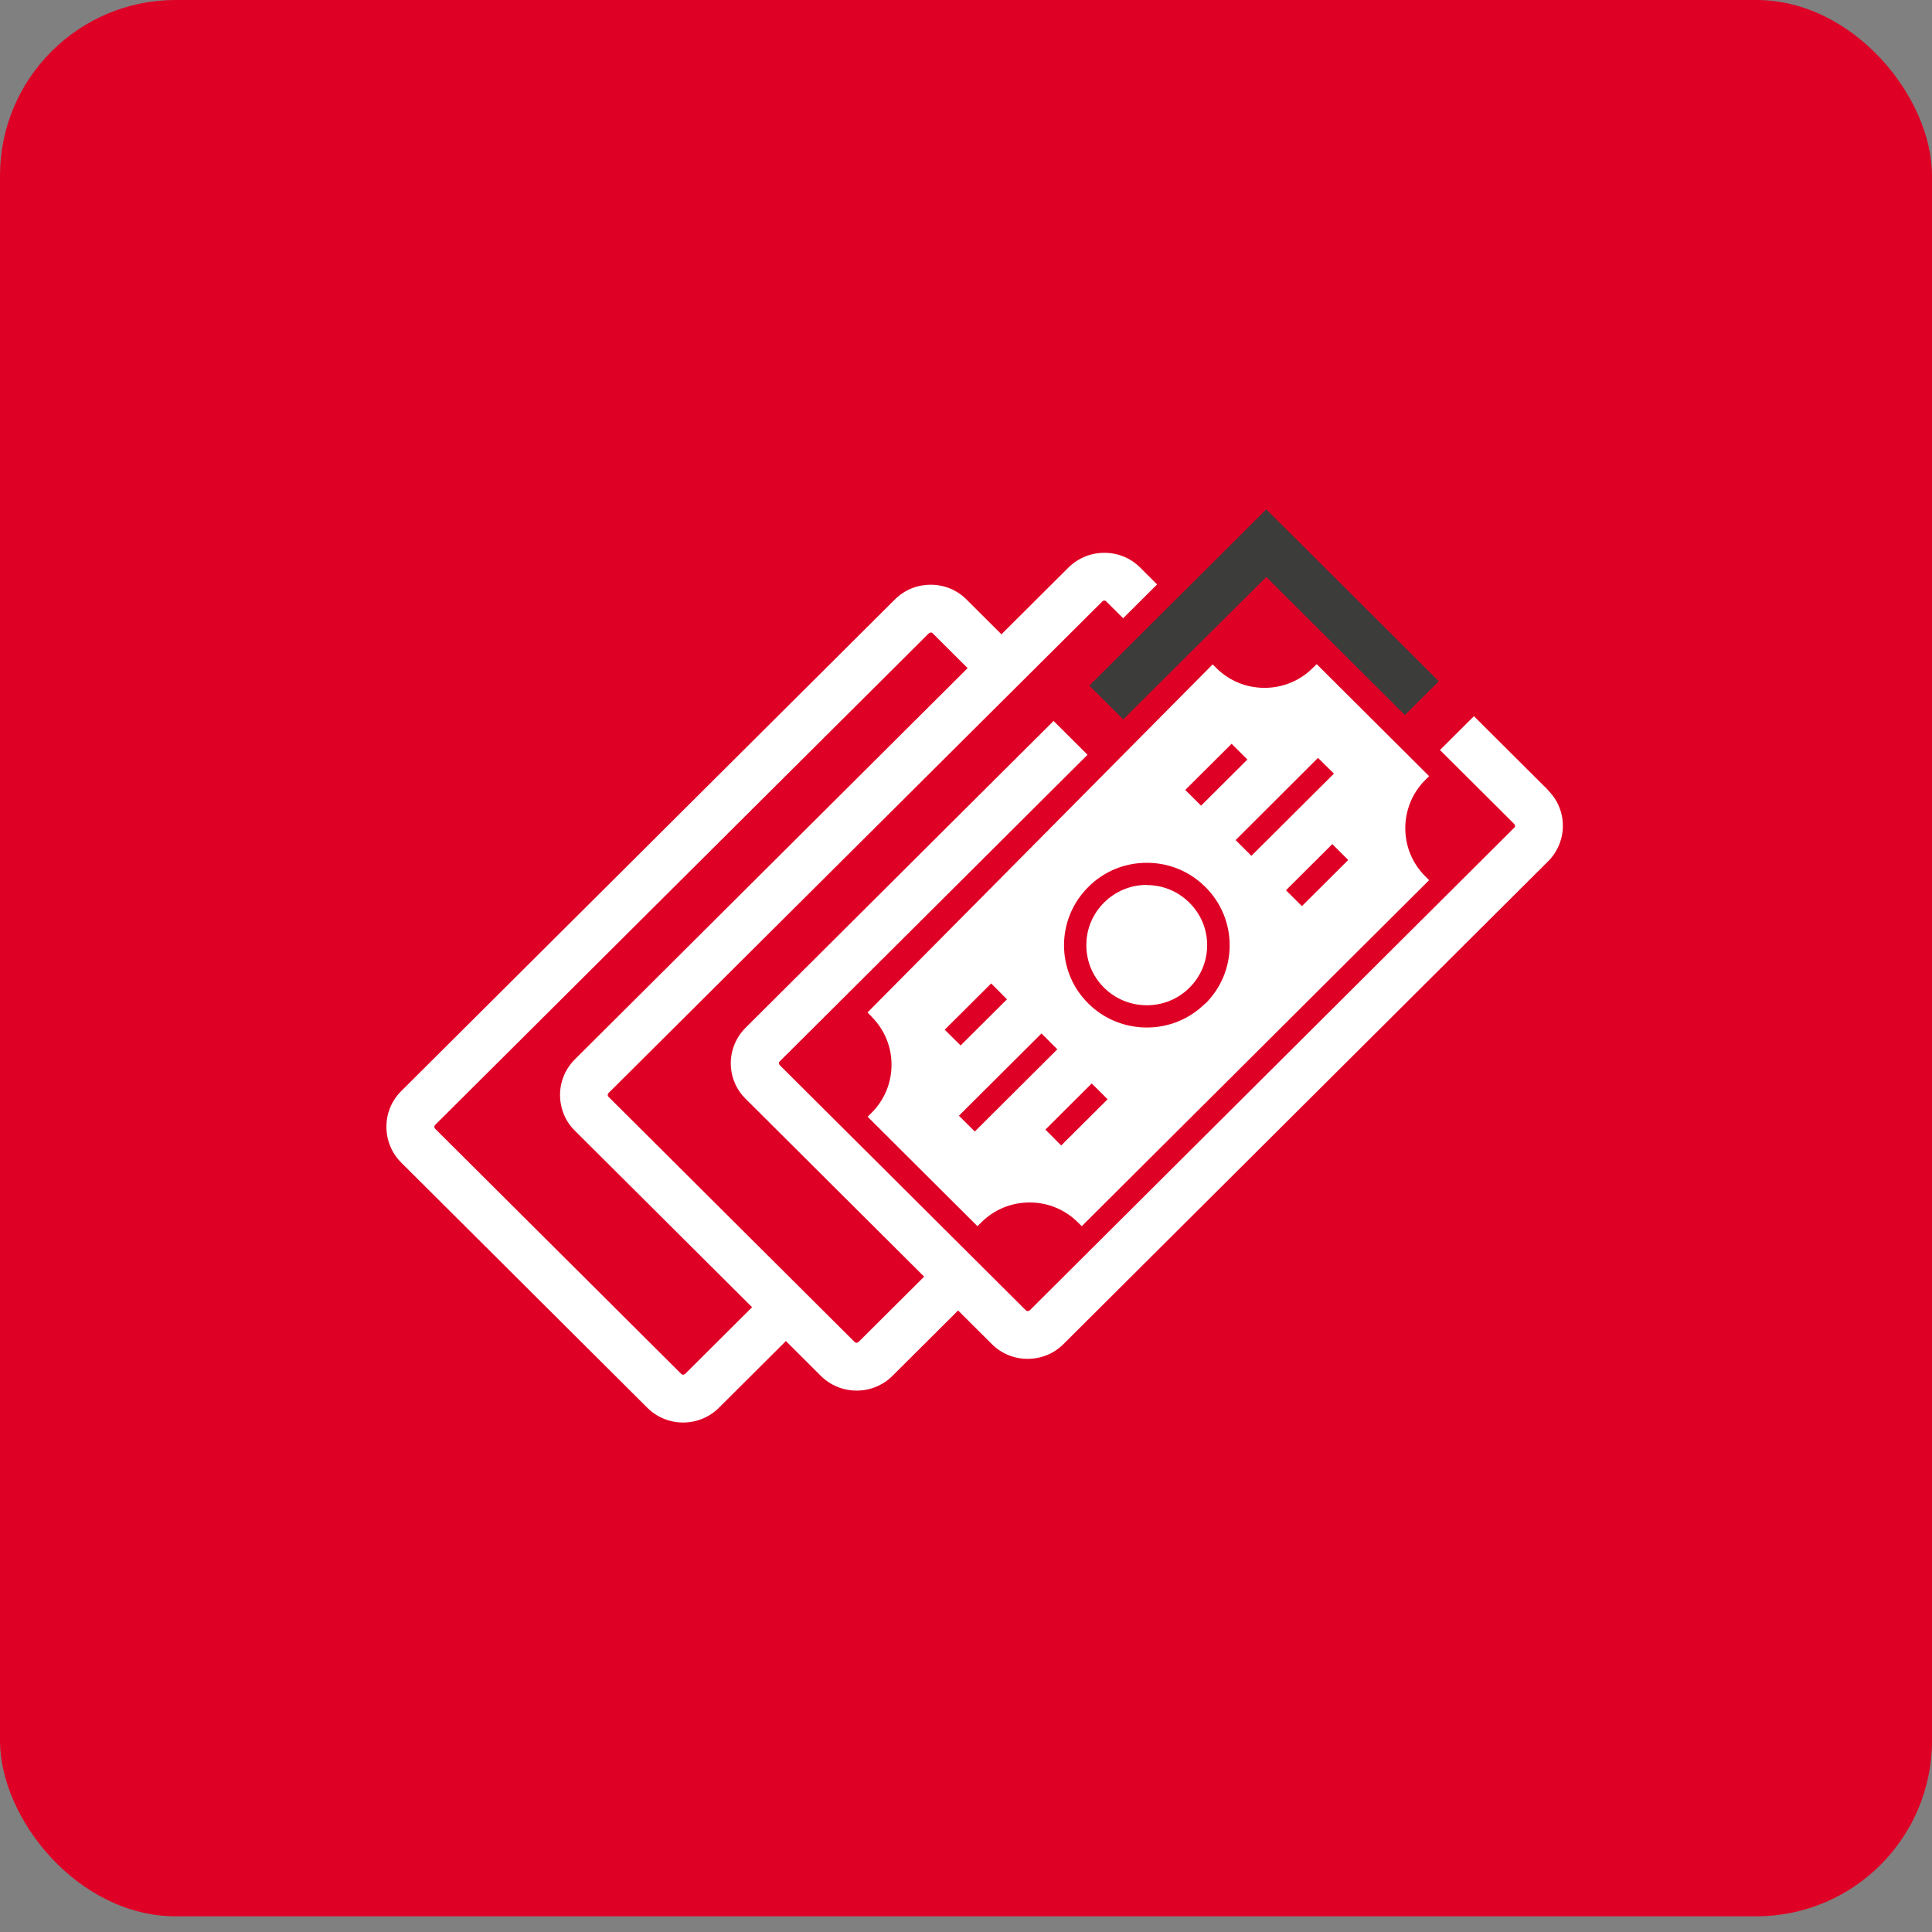 <svg width="110" height="110" viewBox="0 0 110 110" fill="none" xmlns="http://www.w3.org/2000/svg">
<rect x="0" y="0" width="110" height="110" fill="#808080" stroke="none"/>
<rect width="110" height="109.106" rx="10" fill="#DF0025"/>
<g clip-path="url(#clip0_3068_10177)">
<path d="M49.403 63.588L49.615 63.799L55.441 69.603L55.654 69.814L55.865 69.603C56.603 68.868 57.579 68.463 58.622 68.463C59.665 68.463 60.64 68.868 61.378 69.603L61.59 69.814L61.802 69.603L81.156 50.324L81.368 50.112L81.156 49.901C80.418 49.166 80.011 48.195 80.011 47.156C80.011 46.116 80.418 45.136 81.156 44.401L81.368 44.19L81.156 43.979L75.177 38.023L74.965 37.812L74.753 38.023C74.015 38.758 73.04 39.163 71.996 39.163C70.953 39.163 69.995 38.766 69.257 38.04L69.045 37.828L68.833 38.04L49.598 57.437L49.395 57.648L49.581 57.834L49.615 57.877C50.353 58.612 50.76 59.583 50.76 60.622C50.76 61.661 50.353 62.633 49.615 63.368L49.403 63.579V63.588ZM54.602 63.52L59.3 58.84L60.199 59.744L55.501 64.424L54.593 63.52H54.602ZM73.218 50.687L75.855 48.06L76.763 48.964L74.125 51.591L73.226 50.696L73.218 50.687ZM70.351 47.831L75.041 43.151L75.949 44.047L71.25 48.727L70.351 47.831ZM68.629 57.125C67.739 58.012 66.56 58.502 65.296 58.502C64.033 58.502 62.845 58.012 61.963 57.133C61.514 56.685 61.166 56.17 60.937 55.612C60.7 55.038 60.581 54.438 60.581 53.821C60.581 52.571 61.073 51.388 61.963 50.501C62.845 49.614 64.033 49.124 65.296 49.124C66.56 49.124 67.739 49.614 68.629 50.501C69.52 51.388 70.012 52.571 70.012 53.821C70.012 55.072 69.52 56.255 68.629 57.142V57.125ZM63.057 62.591L60.42 65.218L59.521 64.314L62.158 61.687L63.057 62.582V62.591ZM67.484 44.976L70.122 42.348L71.021 43.244L68.383 45.871L67.476 44.968L67.484 44.976ZM53.796 58.62L56.434 55.993L57.333 56.897L54.695 59.524L53.788 58.629L53.796 58.62Z" fill="white"/>
<path d="M65.295 50.383C64.379 50.383 63.514 50.738 62.861 51.388C62.208 52.039 61.852 52.892 61.852 53.813C61.852 54.734 62.208 55.587 62.861 56.238C63.514 56.88 64.379 57.235 65.295 57.235C66.211 57.235 67.076 56.88 67.72 56.238C68.374 55.587 68.73 54.725 68.73 53.813C68.73 52.901 68.374 52.047 67.72 51.397C67.067 50.746 66.211 50.392 65.286 50.392L65.295 50.383Z" fill="white"/>
<path d="M62.022 39.037L62.233 39.248L63.743 40.752L63.955 40.963L64.159 40.752L72.097 32.852L79.781 40.507L79.984 40.709L80.196 40.507L81.714 38.995L81.918 38.792L81.714 38.581L72.309 29.211L72.097 29L71.885 29.211L62.233 38.825L62.022 39.037Z" fill="#3C3C3B"/>
<path d="M88.152 44.993L84.132 40.988L83.92 40.777L83.708 40.988L82.198 42.492L81.986 42.703L82.198 42.914L86.218 46.919C86.218 46.919 86.261 46.995 86.261 47.02C86.261 47.046 86.261 47.088 86.218 47.122L58.63 74.605C58.63 74.605 58.545 74.647 58.519 74.647C58.494 74.647 58.451 74.647 58.409 74.605L44.39 60.639C44.39 60.639 44.347 60.563 44.347 60.538C44.347 60.513 44.347 60.47 44.39 60.437L61.708 43.185L61.92 42.974L61.708 42.762L60.199 41.259L59.986 41.047L59.774 41.259L42.456 58.51C41.913 59.051 41.608 59.778 41.608 60.538C41.608 61.298 41.905 62.025 42.456 62.566L52.617 72.687L48.876 76.412C48.876 76.412 48.791 76.455 48.775 76.455C48.732 76.455 48.698 76.438 48.664 76.412L34.645 62.447C34.586 62.388 34.586 62.295 34.645 62.236L62.768 34.238C62.811 34.196 62.853 34.196 62.879 34.196C62.904 34.196 62.946 34.196 62.98 34.238L63.735 34.99L63.947 35.201L64.159 34.99L65.669 33.486L65.881 33.275L65.669 33.064L64.914 32.312C64.371 31.771 63.65 31.475 62.879 31.475C62.107 31.475 61.386 31.771 60.835 32.312L57.018 36.114L55.025 34.128C54.482 33.587 53.761 33.292 52.99 33.292C52.218 33.292 51.497 33.587 50.954 34.128L22.84 62.126C21.72 63.241 21.72 65.066 22.84 66.19L36.859 80.155C37.401 80.696 38.131 80.992 38.894 80.992C39.657 80.992 40.387 80.696 40.93 80.155L44.746 76.353L46.739 78.339C47.282 78.879 48.011 79.175 48.775 79.175C49.538 79.175 50.267 78.879 50.81 78.339L54.55 74.613L56.475 76.531C57.018 77.071 57.739 77.367 58.511 77.367C59.282 77.367 60.003 77.071 60.546 76.531L88.135 49.048C88.678 48.507 88.983 47.781 88.983 47.02C88.983 46.26 88.686 45.533 88.135 44.993H88.152ZM32.728 60.318C32.025 61.02 31.762 61.991 31.94 62.895C32.041 63.436 32.304 63.959 32.728 64.374L42.821 74.427L39.004 78.229C39.004 78.229 38.92 78.271 38.903 78.271C38.886 78.271 38.835 78.271 38.792 78.229L24.773 64.264C24.714 64.204 24.714 64.112 24.773 64.052L52.888 36.054C52.888 36.054 52.973 36.012 52.998 36.012C53.023 36.012 53.066 36.012 53.1 36.054L55.093 38.04L32.728 60.318Z" fill="white"/>
</g>
<defs>
<clipPath id="clip0_3068_10177">
<rect width="67" height="52" fill="white" transform="translate(22 29)"/>
</clipPath>
</defs>
</svg>
